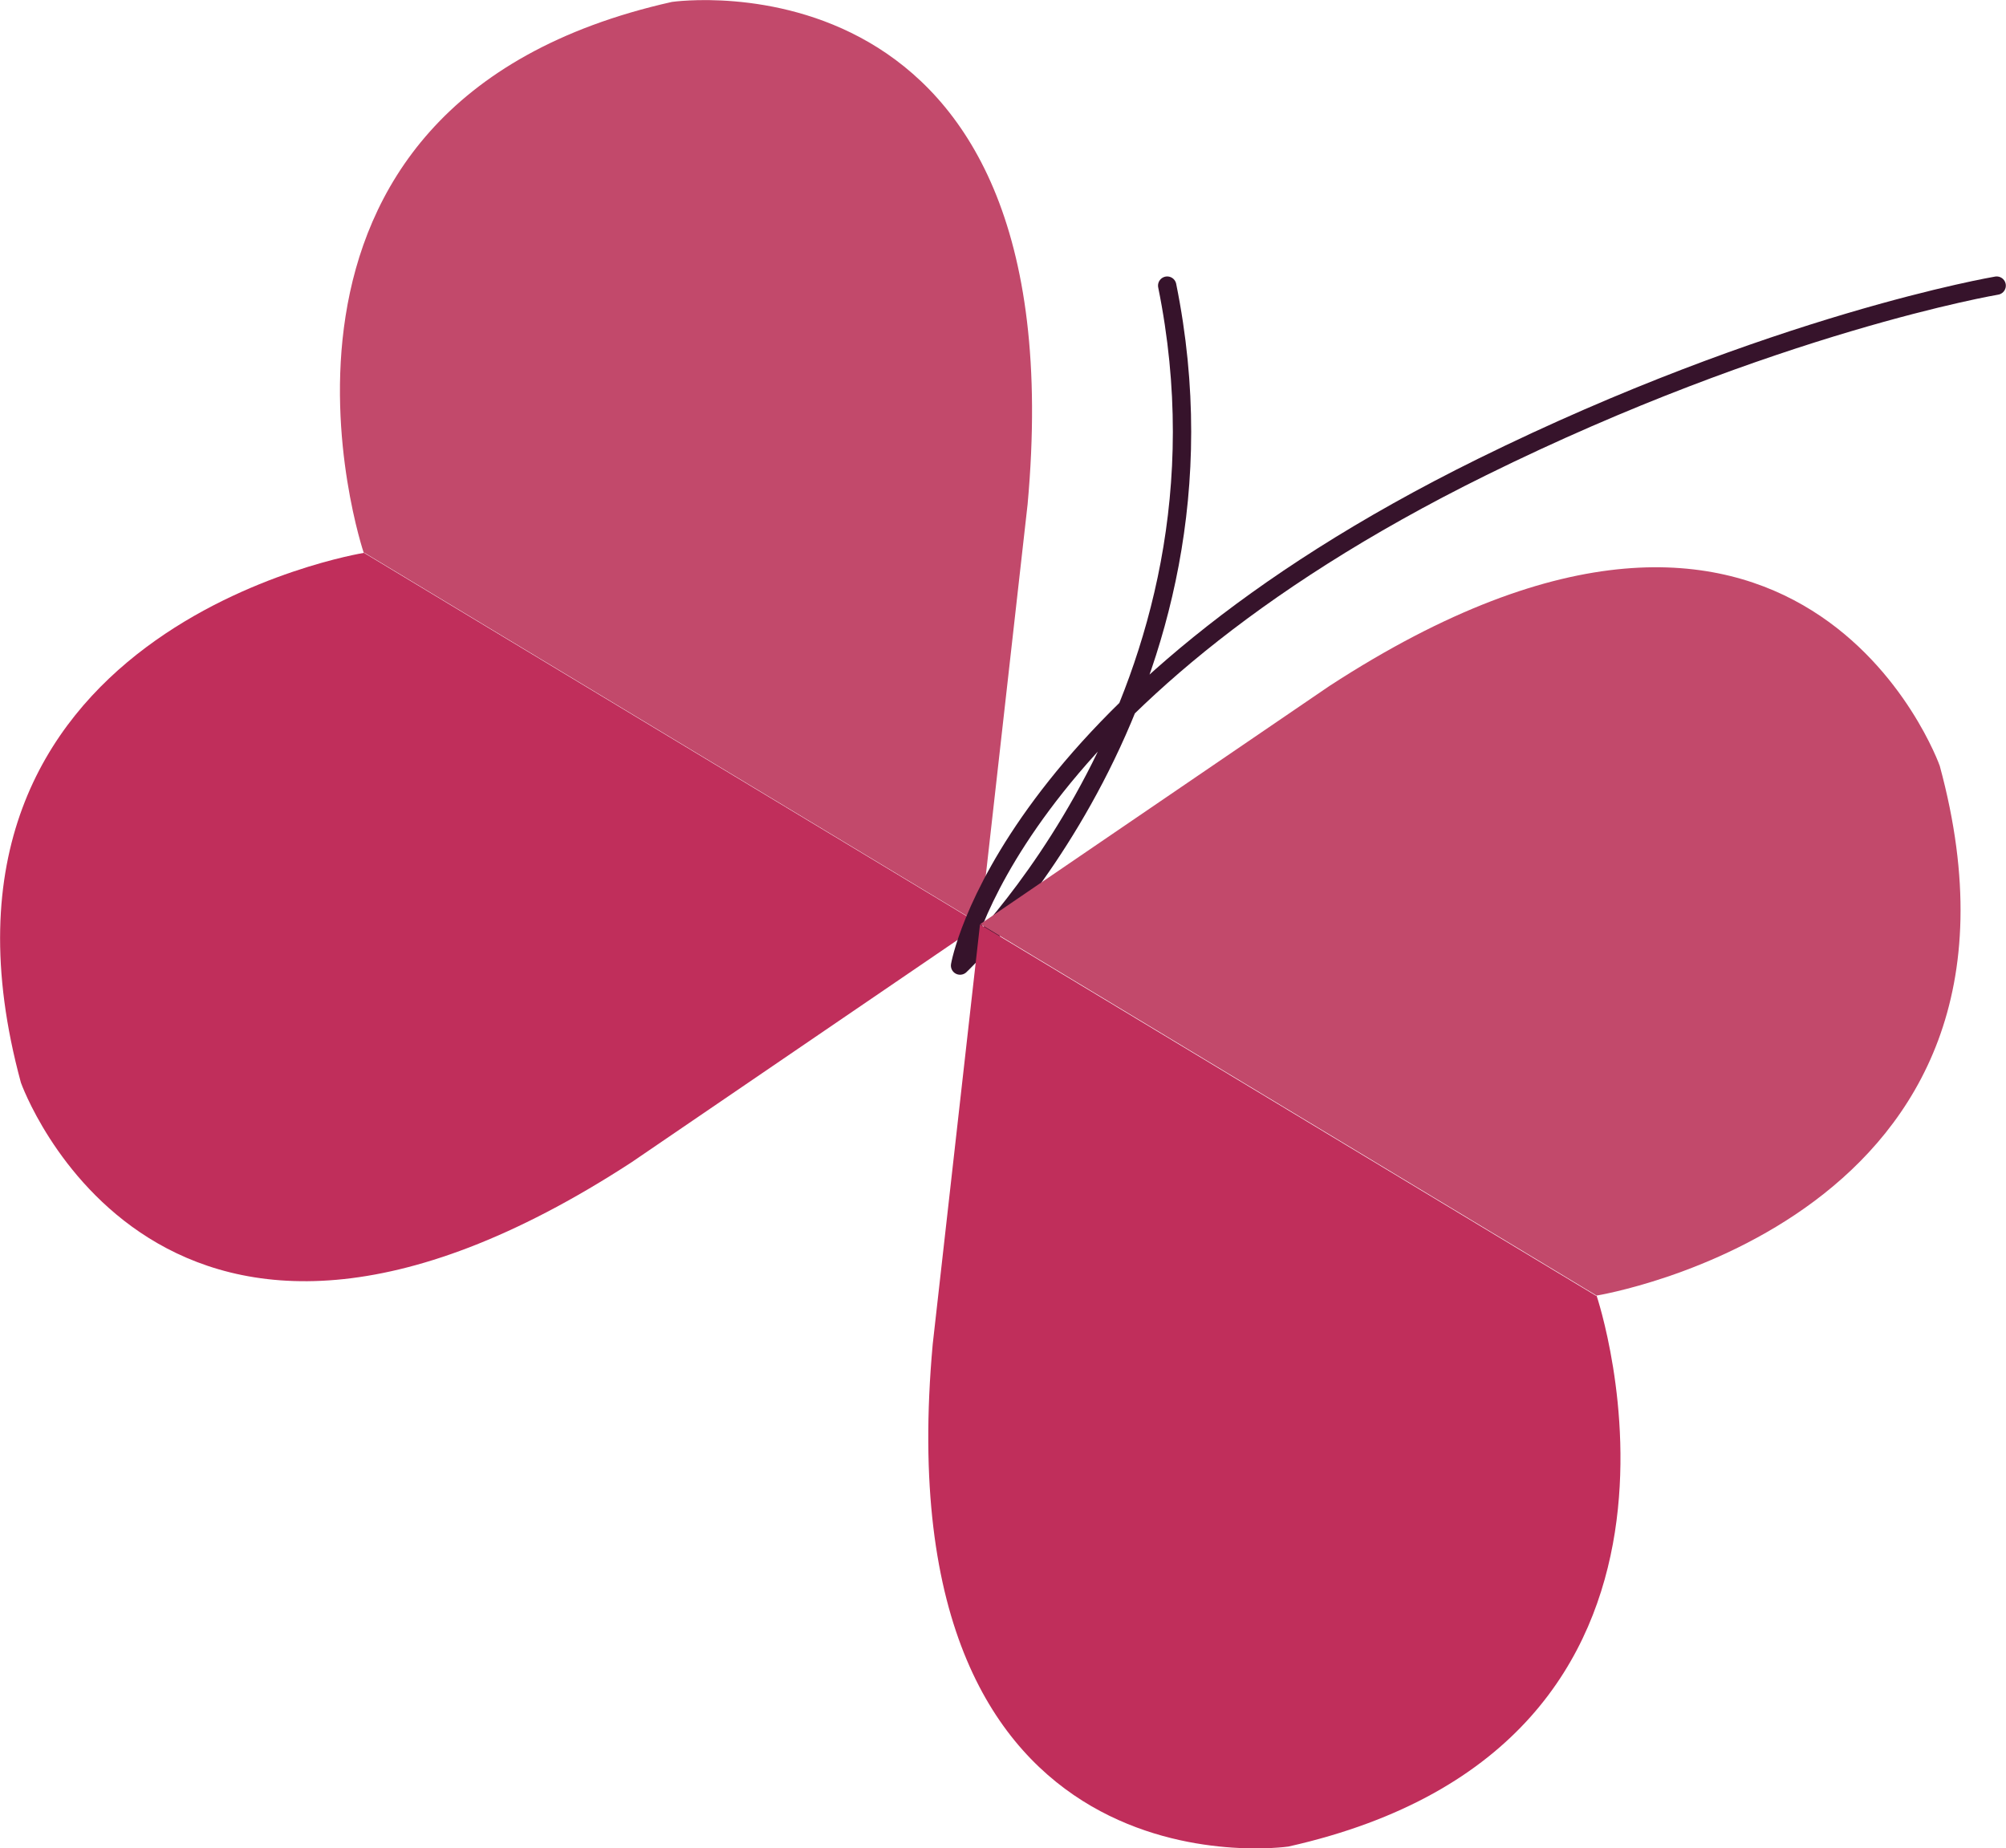 <?xml version="1.0" encoding="UTF-8"?>
<svg id="Layer_2" data-name="Layer 2" xmlns="http://www.w3.org/2000/svg" viewBox="0 0 62.37 57.46">
  <g id="Layer_1-2" data-name="Layer 1">
    <g>
      <path d="M11.31,17.19S6.61,3.26,20.89.06c0,0,12.65-1.86,11.06,15.62l-1.47,13.05-19.16-11.55Z" fill="#c2496b"/>
      <path d="M11.31,17.19S-3.19,19.53.65,33.66c0,0,4.27,12.05,18.98,2.48l10.85-7.4-19.16-11.55Z" fill="#c02e5b"/>
      <path d="M36.29,8.88c2.57,12.67-6.44,21.14-6.44,21.14,0,0,1.39-8.18,16.23-15.5,9.06-4.47,16-5.64,16-5.64" fill="none" stroke="#36132b" stroke-linecap="round" stroke-linejoin="round" stroke-width=".57"/>
      <path d="M49.64,40.28s14.51-2.35,10.67-16.47c0,0-4.27-12.05-18.98-2.48l-10.85,7.4,19.16,11.55Z" fill="#c2496b"/>
      <path d="M49.64,40.28s4.71,13.92-9.58,17.13c0,0-12.65,1.86-11.06-15.62l1.47-13.05,19.16,11.55Z" fill="#c02e5b"/>
    </g>
  </g>
</svg>